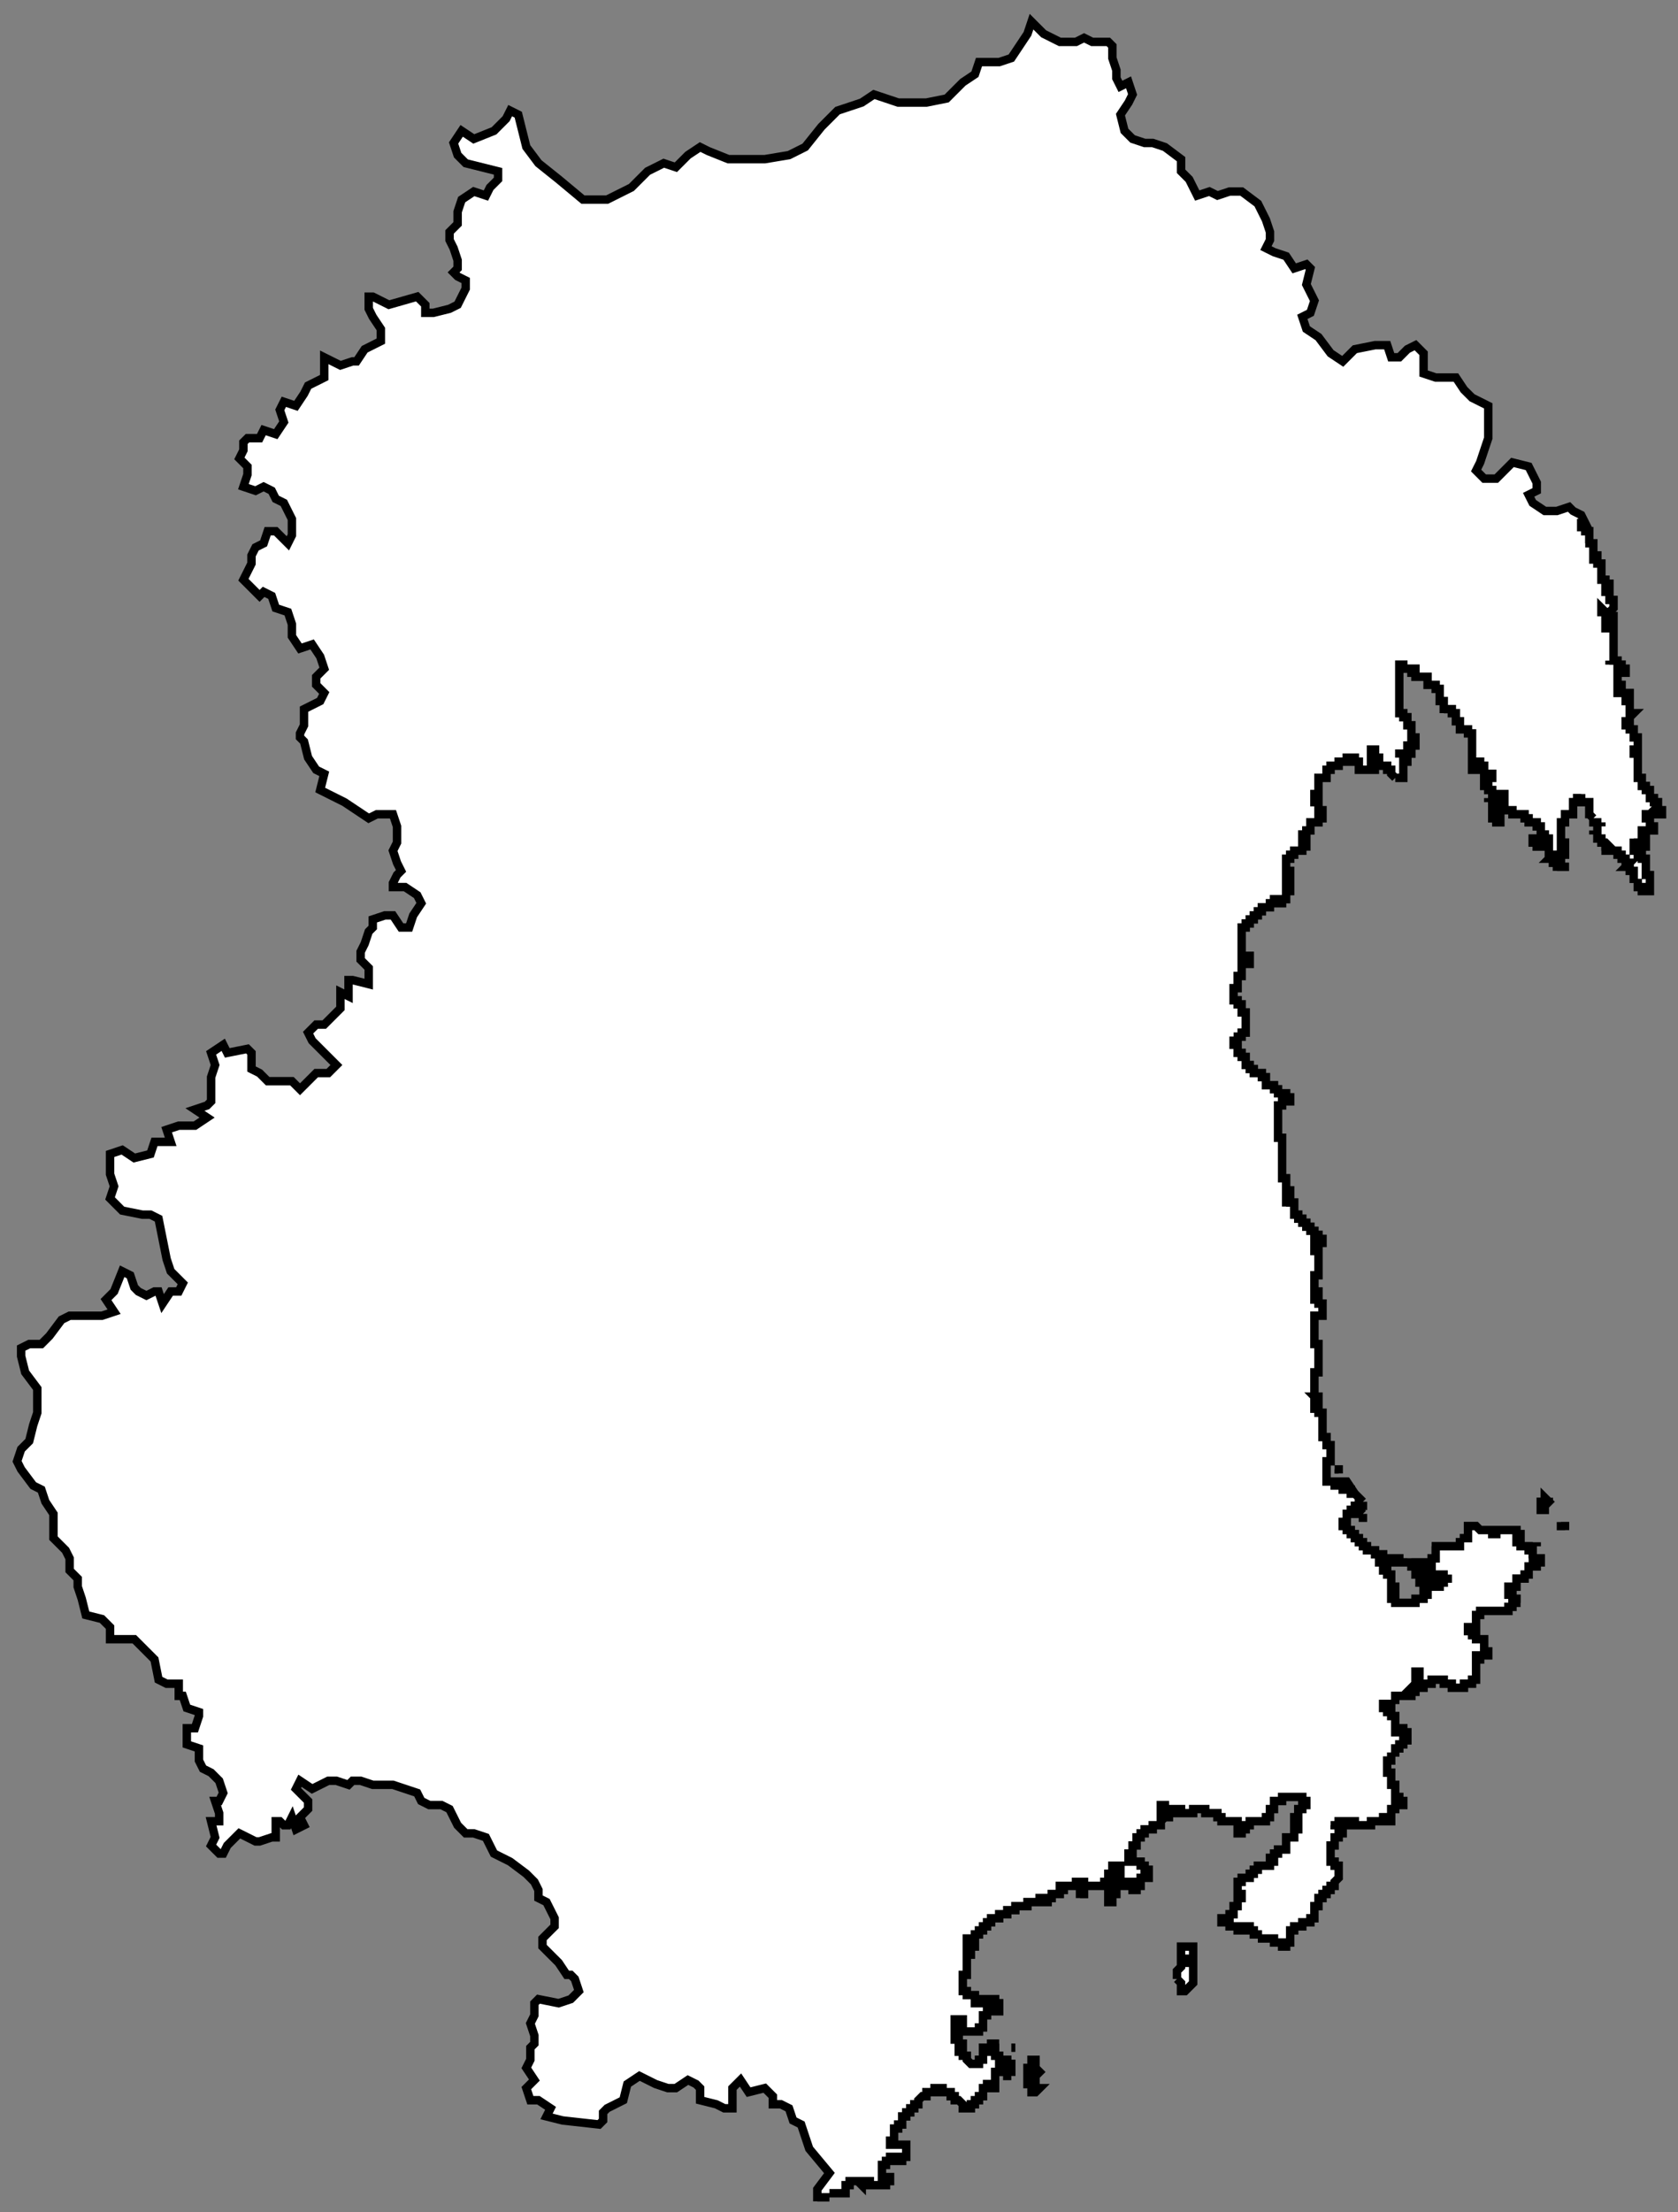<?xml version="1.0" encoding="UTF-8"?> <svg xmlns="http://www.w3.org/2000/svg" width="107" height="141" viewBox="0 0 107 141" fill="none"><rect x="0" y="0" width="107" height="141" fill="#808080" stroke="none"/><path d="M75.31 124.069H76.083V124.327V126.388L75.825 126.646L75.567 126.904H75.31V126.388L75.052 126.131V125.615L75.31 125.357V125.1H75.567V124.842H75.31V124.069ZM65.775 131.801V131.285H66.032V131.801L66.29 132.059L66.032 132.316V133.09H66.29L66.032 133.347H65.775V133.09V132.832H65.517V132.574H65.775V132.316H65.517V131.801H65.775ZM98.506 95.459L98.764 95.717L98.506 95.975V96.233L98.249 96.233V95.717H98.506V95.459ZM90.259 99.841H90.001V99.583H90.259V99.841ZM68.868 120.46H69.125V120.718H68.868V120.975V120.46ZM85.62 94.427H85.878L86.394 95.201H86.136V94.943H85.878V94.685L85.62 94.427ZM84.074 89.015V89.273L83.816 89.015H84.074ZM97.991 53.444H98.248V53.702H98.506V53.96H98.248H97.991V53.444ZM97.733 53.444H97.991V53.702H97.733V53.444ZM97.733 52.413H97.475V52.156H97.217V51.898H96.444V51.64H95.671V52.413H95.413V52.156H95.155V51.898V51.383H95.413H95.671H95.929V50.609H95.671V51.125H95.155V50.352H94.898V50.094H94.64V49.836H94.898V49.578H95.155V49.321H94.898V49.578H94.64V48.805H94.382V48.547H94.124V49.063H93.867V48.032V46.743H93.609V46.486H93.094V45.97H92.836V45.455H92.578V45.197H92.063V45.455V44.681H91.805V44.424V43.908H91.547V43.65H91.032V43.135H90.258V42.877V42.619H90.001H89.485V42.362H89.228V45.455H89.485V45.712H89.743V46.228H90.001V46.485V46.743V47.001H90.258V47.516H89.743V47.774H90.001V48.032H89.743V48.29L89.485 48.032V48.29H89.743V48.547H89.485V49.578H88.97L88.712 49.321V49.063H88.454V48.805H87.939V48.29H87.681V47.774H87.423V48.29H87.681V49.063V48.805H87.423V49.063H86.65V48.547H86.392V48.29H85.877V48.547H85.362V48.805H84.846V49.063H84.588V49.578H84.073V49.836V50.094V50.609H83.815V50.867V51.125H84.073V51.64H84.331V51.898V52.156H84.073V52.413H83.557V52.929H83.3V53.187H83.042V53.444H83.3V54.218V53.96H83.042V54.218H82.526V54.475H82.269V54.733H82.011V55.506H82.269V56.022H82.011V56.279H82.269V56.795H82.011V57.31H81.753V57.568H81.496V57.31H81.238V57.568H80.98V57.826H80.465V58.084H80.208V58.341H79.95V58.599H79.692V58.857H79.435V59.115H79.177V59.63V59.888V60.919H79.692V61.434H79.177V62.207H78.919V62.465V62.981H78.661V63.238V63.754H78.919V64.011H79.177V64.527H79.435V64.785V65.816H79.177V66.073H78.661H78.919V66.331H78.661V66.589H78.919V66.847V67.104H79.177V67.362H79.435V67.878H79.692V68.135H79.95V68.393H80.208H80.466V68.651H80.723V69.166H81.239V69.424H81.496V69.682H82.012V69.939H82.27V70.197H81.754V70.455H81.496V70.713V72.517H81.754V75.095H82.012V75.869H82.27V76.642V76.384H82.012V76.9V76.642H82.27H82.528V77.415H82.785V77.673H83.043V77.93H83.301V78.188H83.558V78.446H83.816V78.704H84.074V78.961H84.332V79.219H83.816V79.735H84.074V81.023V81.281H83.816V82.312H84.074V82.57H83.816V82.828H84.074V83.085H84.332V83.858H83.816V85.662H84.074V87.467H83.816V89.013V89.786H84.074V90.044H84.332V91.591H84.589V92.106H84.847V93.137H84.589V94.426H85.105V94.683H85.362H85.62V94.941H85.878H86.136V95.199H86.394L86.651 95.457L86.909 95.714V95.972H86.651L86.909 95.714H86.651V95.972H86.394V96.23H86.136V96.487H85.878V97.003H85.62V97.261H85.878V97.518H86.136V97.776H86.394V98.034H86.651V98.292H86.909V98.549H87.167V98.807H87.682V99.065H88.198V99.323H89.229V99.58H89.744H88.713V99.323H87.94V99.58H88.198V100.096H88.455V100.354H88.713V100.869V101.127H88.971V101.384H88.713V101.9H88.971V102.158H89.229H90.26V101.9H90.775V101.642H91.033V101.384H90.775V100.869H90.517V100.354H90.26V99.838H90.517V100.096H90.775V100.611H91.29V100.869H91.548V101.127H91.806V100.869H92.064V100.611H92.321V100.354H91.29V100.096H91.033V99.838H90.26V99.58H91.29V99.323H91.548V98.549H91.29H93.095V98.292H93.351V98.034H93.609V97.261H94.124L94.382 97.518H94.898H95.155V97.776H95.413V97.518H96.702V97.776H96.444H96.96V98.034H96.702V98.292H96.96V98.549H97.475V98.807H97.733V99.323H97.475H98.248V99.58H97.991V99.838H97.475V100.354H97.217V100.611H96.702V101.127H96.186V101.642H96.444V101.9H96.702V102.158H96.96H96.444V102.415H96.186V102.673H94.382V102.931H94.124V103.704H93.609V103.962H93.867V104.22H94.124V104.477H94.64V104.735V105.251H94.898V105.508H94.382H94.124V105.766V107.055H93.867V107.312H93.351V107.571H92.578V107.313H92.063V107.056H91.289V107.313H90.774V107.571H90.516V106.798V106.54H90.258V107.313V107.571V107.829H90.001V108.087H89.743V107.829L89.485 108.087H88.97V108.344H88.712V108.602H88.197V108.86H88.454V109.118H88.712V109.375H88.97V109.891V110.406H89.228V110.149H89.485V110.406H89.743V110.922H89.485V111.179H89.228V111.437H88.97V111.695H88.712V112.21H88.454V112.984H88.712V113.757H88.97V114.53H89.228V114.788H89.485V115.046H88.97V115.303H88.712V115.819V116.077H88.454V115.819H88.197V116.077H87.681H87.939H87.423V116.334H86.65H86.392V116.077H86.135V116.334H85.619V116.077H85.362V116.334H84.846H85.104H85.362V116.592H85.104H85.619V116.85H85.362V117.107H85.104V117.623H84.846V118.654H85.104V118.912H85.362V119.685L85.104 119.943V120.2H84.846V120.458H84.588V120.716H84.331V120.974H84.073V121.489H83.815V121.747V122.262H83.557V122.52H83.042V122.778H82.526V123.035H82.269V123.809H82.011V124.066H81.753V123.809H81.238V123.551H80.208V123.293H79.95V123.035H79.692V122.778H79.435V123.035H79.177H78.919V122.778H78.404V122.52H77.888V122.262H78.404V122.004H78.661V121.489H78.919V120.974H79.177V120.716H78.919V119.943H79.177V119.685H79.692V119.427H79.95V119.169H80.208V118.912H80.981V118.654H81.239V118.138H81.496V117.881H82.012V117.107H82.528V116.592H82.785V116.077H82.528V115.819H82.785V115.303H83.043V115.046H83.301V114.788H83.043V114.53H82.528H82.012H81.754V114.788H81.496V114.53V115.046V114.788H81.239V115.303H80.981V115.819H80.723V116.077H80.208H79.95H79.692V116.334H79.435V116.592H79.177V116.85H78.919V116.592V116.077H77.888V115.819H77.63V115.561H76.857V115.303H76.084V115.561H75.826H75.311V115.303H75.053V115.561H74.538V115.303H74.795V115.561H75.053V115.303H74.538H74.28V115.046H74.022V115.819H74.28L74.022 116.077V116.334H73.507V116.592H72.991V116.85H72.734V117.107H72.476V117.623H72.218V118.138H71.96V118.654H72.476H72.734V119.169V118.912H72.991V119.169H73.249V119.685H72.734V120.2H72.476V120.458H72.218V119.943H71.703V120.2H71.187V120.716H70.929V120.974V121.231H70.672V120.458H70.929V119.943H71.187V119.685H71.445V118.912H70.929V119.427H70.672V119.943H70.414V120.2H69.898H69.383H69.125V119.943H68.61V120.2H67.579V120.458V120.716H67.063V120.974H66.805V121.231H65.776H66.549V120.974H66.807H66.291V121.231H66.033H65.776H65.518V121.489H64.745V121.747H64.229V122.004H63.714V122.262H63.198V122.52H62.941V122.778H62.683V123.035H62.425V123.293H62.167V124.066H61.91V123.293V123.551H61.652V124.066V123.809V124.582V124.066H61.91V124.582H61.652V125.87H61.394V126.901H61.652V127.159H62.167V127.675H62.683V127.417H63.456V127.675H63.714V128.19H63.456V127.932H63.198V128.19H62.941V128.448H62.683V129.221H62.425V129.479H61.394V128.706H60.879V129.221H61.136V129.479H60.879V129.994H61.136V130.252H61.394V130.51H61.136V130.767H61.394V131.025H61.652V131.283L61.91 131.541H62.425V131.283H62.683V131.541V130.51H62.941V130.767H63.198V130.51V130.252H63.714H63.456V131.025H63.714V131.541H63.971V131.283H64.229V131.541H64.487V132.314H64.229V132.056H63.456V132.829V133.087H63.198V132.829H62.941V133.087H62.683V133.603H62.425V133.86H62.167V134.118H61.91V134.376H61.394V134.118L61.136 133.86H60.879V133.603H60.621V133.345H60.105V133.087H59.59V133.345H59.075V133.603H58.817L58.559 133.86V134.118H58.301V134.376H58.044V134.634H57.786V134.891H57.528V135.407H57.27V135.664H57.013V136.438H56.755V136.695H57.013H57.786V137.469H57.528V137.726H57.27V137.469H56.755V137.726H56.497V137.984H56.239V138.757H56.755V139.015H56.497V139.273H55.466V139.015H54.951V139.273L54.693 139.015H54.178V139.273H53.92V139.788H53.662H52.889V140.046H52.117V140.304V139.531L52.89 138.5L51.601 136.953L51.086 135.407L50.57 135.149L50.312 134.376L49.797 134.118H49.282V133.603L48.766 133.087L47.735 133.345L47.22 132.572L46.704 133.087V134.376H46.189L45.673 134.118L44.642 133.86V133.087L44.385 132.829L43.869 132.572L43.096 133.087H42.581L41.807 132.829L40.776 132.314L40.003 132.829L39.745 133.86L39.23 134.118L38.714 134.376L38.457 134.634V135.149L38.2 135.407L35.88 135.149L34.849 134.891L35.107 134.376L34.334 133.86H33.819L33.561 133.087L34.076 132.572L33.561 131.798L33.819 131.283V130.51L34.076 130.252V129.737L33.819 128.963L34.076 128.448V127.675L34.334 127.417L35.623 127.675L36.396 127.417L36.911 126.901L36.654 126.128L36.396 125.87H36.138L35.623 125.097L34.849 124.324L34.592 124.066V123.551L35.107 123.035L35.365 122.778V122.262L34.849 121.231L34.334 120.974V120.458L34.076 119.943L33.561 119.427L32.53 118.654L31.499 118.138L30.983 117.107L30.21 116.85H29.695L29.179 116.334L28.664 115.303L28.148 115.046H27.375L26.86 114.788L26.602 114.272L25.056 113.757H23.769L22.996 113.499H22.48L22.223 113.757L21.449 113.499H20.934L19.903 114.015L19.13 113.499L18.872 114.015L19.645 114.788V115.303L19.13 115.819L19.387 116.334L18.872 116.592L18.614 115.819L18.357 116.334H18.099L17.841 116.077H17.583V117.107H17.326L16.552 117.365H16.295L15.264 116.85L14.491 117.623L14.233 118.138H13.975L13.717 117.881L13.46 117.623L13.717 117.107L13.46 116.077H13.975V115.561L13.717 114.788H13.975L14.233 114.272L13.975 113.499L13.46 112.984L12.944 112.726L12.686 112.21V111.437L11.913 111.179V110.149H12.429L12.686 109.375V109.118L11.913 108.86L11.655 108.087H11.398V107.313H10.624L10.11 107.056L9.852 105.767L8.564 104.478H7.017V103.705L6.502 103.19L5.471 102.932L5.213 101.901L4.955 101.128V100.612L4.44 100.097V99.324L4.182 98.808L3.409 98.035V96.489L2.893 95.715L2.636 94.942L2.12 94.684L1.347 93.653L1.089 93.138L1.347 92.365L1.863 91.849L2.12 90.818L2.378 90.045V88.499L1.605 87.468L1.347 86.437V85.921L1.863 85.664H2.636L3.151 85.148L3.924 84.117L4.44 83.859H6.502L7.275 83.602L6.759 82.829L7.275 82.313L7.79 81.024L8.306 81.282L8.564 82.055L8.821 82.313L9.337 82.571L9.852 82.313H10.11L10.368 83.086L10.883 82.313H11.399L11.656 81.798L10.883 81.024L10.626 80.251L10.368 78.963L10.11 77.674L9.595 77.416H9.079L7.79 77.158L7.017 76.384L7.275 75.611L7.017 74.838V73.549L7.79 73.291L8.564 73.807L9.595 73.549L9.852 72.776H10.883L10.626 72.002L11.399 71.745H12.43L13.203 71.229L12.43 70.714L13.203 70.456L13.461 70.198V68.652L13.718 67.879L13.461 67.106L14.234 66.59L14.492 67.106L15.78 66.848L16.038 67.106V68.136L16.553 68.394L17.069 68.91H18.615L19.131 69.425L19.904 68.652L20.162 68.394H20.935L21.451 67.879L19.904 66.332L19.646 65.817L20.162 65.301H20.677L21.708 64.27V63.239L22.224 63.497V62.466H22.482L23.511 62.724V61.693L22.996 61.178V60.662L23.254 60.147L23.511 59.373L23.769 59.116V58.6L24.542 58.343H25.058L25.573 59.116H26.089L26.346 58.343L26.862 57.569L26.604 57.054L25.831 56.538H25.058V56.281L25.316 55.765L25.573 55.507L25.316 54.992L25.058 54.219L25.316 53.703V52.672L25.058 51.899H24.027L23.511 52.157L21.965 51.126L20.418 50.353L20.676 49.322L20.161 49.064L19.645 48.291L19.387 47.26L19.13 47.002V46.744L19.387 46.229V45.198L20.418 44.682L20.676 44.167L20.161 43.652V43.136L20.676 42.62L20.418 41.846L19.903 41.073L19.13 41.331L18.614 40.558V39.785L18.357 39.011L17.583 38.754L17.326 37.98L16.81 37.723L16.552 37.98L15.521 36.949L16.037 35.918V35.403L16.295 34.888L16.81 34.63L17.068 33.857H17.583L18.357 34.63L18.614 34.114V33.083L18.099 32.052L17.583 31.795L17.326 31.279L16.81 31.021L16.295 31.279L15.521 31.021L15.779 30.248V29.733L15.264 29.217L15.521 28.702V28.186L15.779 27.929H16.552L16.81 27.413L17.583 27.671L18.099 26.898L17.841 26.125L18.099 25.609L18.872 25.867L19.387 25.094L19.645 24.578L20.676 24.063V22.774L21.707 23.289L22.48 23.032H22.738L23.254 22.259L23.769 22.001L24.285 21.743V20.97L23.769 20.197L23.511 19.681V18.908H23.769L24.8 19.423L26.604 18.908L27.12 19.423V19.939H27.635L28.666 19.681L29.181 19.423L29.697 18.392V17.877L29.181 17.619L28.924 17.361L29.181 17.104V16.588L28.924 15.815L28.666 15.3V14.784L29.181 14.269V13.495L29.439 12.722L30.212 12.207L30.986 12.464L31.243 11.949L31.759 11.434V10.918L29.697 10.403L29.181 9.887L28.924 9.113L29.439 8.34L30.212 8.855L31.501 8.34L32.274 7.566L32.532 7.051L33.047 7.309L33.563 9.371L34.336 10.402L35.625 11.433L37.171 12.721H38.717L40.263 11.948L41.294 10.917L42.325 10.402L43.098 10.659L43.871 9.886L44.645 9.371L45.16 9.628L46.449 10.144H48.768L50.315 9.886L51.344 9.371L52.376 8.082L53.406 7.051L54.953 6.536L55.726 6.02L57.273 6.536H59.077L60.365 6.278L61.396 5.247L62.169 4.731L62.427 3.958H63.716L64.489 3.7L65.005 2.927L65.519 2.154L65.777 1.381L66.55 2.154L67.581 2.67H68.612L69.127 2.412L69.643 2.67H70.674L70.931 2.927V3.7L71.189 4.474V4.989L71.447 5.505L71.963 5.247L72.22 6.02L71.963 6.536L71.447 7.309L71.705 8.34L72.22 8.855L72.993 9.113H73.509L74.282 9.371L75.313 10.144V10.917L75.828 11.432L76.344 12.463L77.117 12.206L77.633 12.463L78.406 12.206H79.179L80.209 12.979L80.724 14.01L80.982 14.783V15.299L80.724 15.814L81.24 16.072L82.013 16.329L82.528 17.103L83.302 16.845L83.559 17.103L83.302 18.134L83.817 19.165L83.559 19.938L83.044 20.196L83.302 20.969L84.075 21.484L84.848 22.515L85.621 23.031L86.395 22.257L87.683 22H88.457L88.714 22.773H89.23L89.745 22.257L90.261 22L90.776 22.515V23.804L91.549 24.062H92.838L93.352 24.835L93.868 25.35L94.383 25.608L94.899 25.866V27.928L94.641 28.701L94.383 29.474L94.126 29.989L94.641 30.505H95.414L96.445 29.474L97.476 29.732L97.992 30.763V31.278L97.476 31.536L97.734 32.051L98.507 32.567H99.28L100.054 32.309L100.311 32.567L100.827 32.825L101.084 33.34H100.827V33.598H101.084V33.856H101.342V34.629H101.084H101.6V35.402H101.858V35.66L101.6 35.402V35.66H101.858V35.917H102.115V36.691V36.948H102.373V37.206H102.631V37.464H102.373V37.722H102.631V38.237H102.889V38.753L102.631 39.01H102.373L102.115 38.753V39.01H102.373V39.268H102.889V39.785H102.631V39.527H102.373V39.785V40.042H102.631V39.785V40.3H102.889V41.846V41.589V42.104H102.631H103.146V42.362H103.404V42.62H103.662V42.877H103.146V43.651H103.404V43.908H103.146V44.166H103.662H103.92V44.424H103.662V44.682H103.92V45.455H104.177L103.92 45.712V45.97H103.662V46.228H103.92V46.486H104.177V47.001H104.435V47.775H104.177V48.032H104.435V49.063V49.579H104.693V50.094H104.95V50.352H105.208V50.867H105.466V51.125H105.724V51.641H105.981V51.898H105.466V51.641L105.208 51.898H104.95V52.156H105.208V52.672H105.466V52.929H104.693V53.187H104.95V53.96H104.693V54.218H104.435V53.702H104.177V53.445V54.218H104.435V54.476H104.693V54.733H104.95V55.764H105.208V55.507V56.795H104.693V56.538H104.435V56.28H104.177V55.764V55.507H103.92V55.249H103.662L103.92 54.991H103.662V54.733H103.404V54.476H103.146V54.218H102.115H102.373V53.96H102.115H102.631L102.373 53.702H102.115V53.445H101.858V52.929H101.6H102.115H101.858V52.414H102.115H101.6V52.156L101.342 51.898V51.125H100.827V50.609V50.867H100.569V51.125H100.311V51.898H99.796V52.156V52.414H99.538V53.187V53.445V53.702H99.796V53.96H99.538V54.218H99.796V54.476H99.538V54.991V55.249H99.28V55.507V54.991H99.023V54.733H98.765L99.023 54.476H98.765V53.445H98.507V53.187H98.249V52.672H97.992V52.414H97.734L97.733 52.413Z" fill="white"></path><path d="M88.711 116.079V115.821M76.083 124.327V124.069H75.31V124.842H75.567V125.1H75.31V125.357L75.052 125.615V126.131M76.083 124.327H76.341M76.083 124.327V126.388L75.825 126.646L75.567 126.904H75.31V126.388L75.052 126.131M75.052 126.131H75.31M80.98 118.141V118.399M65.775 133.09V133.347H66.032L66.29 133.09H66.032V132.316L66.29 132.059L66.032 131.801V131.285H65.775V131.801H65.517V132.316H65.775V132.574H65.517V132.832H65.775V133.09ZM65.775 133.09H65.517M99.795 97.523V97.265H99.537V97.007M97.99 98.296V98.554M98.248 96.492V96.234M64.744 130.512H64.487M98.764 95.717L98.506 95.459V95.717H98.249V96.233L98.506 96.233V95.975L98.764 95.717ZM98.764 95.717V95.459M91.805 100.614H91.547M74.28 116.078V115.821H74.538V115.563H74.796M85.62 94.427H85.878L86.394 95.201H86.136V94.943H85.878V94.685L85.62 94.427ZM85.62 94.427V94.17M85.363 93.912V93.654H85.105M85.105 92.881H84.847M100.053 55.248H99.795M101.341 52.156V51.898M97.991 53.444H98.248V53.702M97.991 53.444V53.96H98.248M97.991 53.444H97.733M97.991 53.444V53.702H97.733V53.444M98.248 53.702H98.506V53.96H98.248M98.248 53.702V53.96M97.733 53.444V53.187M97.733 53.444H97.475M97.475 52.413H97.218M94.898 51.125V50.867M78.919 66.589V66.331M95.155 51.898V52.156H95.413V52.413H95.671V51.64H96.444V51.898H97.217V52.156H97.475V52.413H97.733L97.734 52.414H97.992V52.672H98.249V53.187H98.507V53.445H98.765V54.476H99.023L98.765 54.733H99.023V54.991H99.28V55.507V55.249H99.538V54.991M95.155 51.898H95.413M95.155 51.898V51.64M95.155 51.898V51.383H95.413M95.413 51.383V51.125M95.413 51.383H95.671M95.671 51.383V51.125M95.671 51.383H95.929V50.609H95.671V51.125M95.671 51.125H95.155M95.155 51.125V50.867M95.155 51.125V50.352H94.898V50.094H94.64V49.836H94.898V49.578M94.898 49.578H95.155V49.321H94.898V49.578ZM94.898 49.578H94.64V48.805H94.382V48.547H94.124V49.063H93.867V48.032M93.867 48.032H93.609M93.867 48.032V46.743H93.609V46.486H93.094V45.97H92.836V45.455H92.578V45.197H92.063V45.455V44.681H91.805V44.424M91.805 44.424H92.063M91.805 44.424V43.908H91.547V43.65H91.032V43.135H90.258V42.877M90.258 42.877H90.001V42.619M90.258 42.877V42.619H90.001M90.001 42.619H89.485M89.485 42.619H89.743M89.485 42.619V42.362H89.228V45.455H89.485V45.712H89.743V46.228H90.001V46.485M90.001 46.485H89.743M90.001 46.485V46.743M90.001 46.743H90.258M90.001 46.743V47.001H90.258V47.516H89.743V47.774H90.001V48.032H89.743V48.29M89.743 48.29L89.485 48.032M89.743 48.29H89.485V48.032M89.743 48.29V48.547H89.485V49.578H88.97M89.485 48.032H89.228V48.29M88.97 49.578V49.321M88.97 49.578L88.712 49.321V49.063H88.454V48.805H87.939V48.29H87.681M87.681 48.29V47.774H87.423V48.29H87.681ZM87.681 48.29V49.063M87.681 49.063H87.939M87.681 49.063V48.805H87.423V49.063H86.65V48.547H86.392V48.29H85.877V48.547H85.362V48.805H84.846V49.063H84.588V49.578H84.073V49.836M84.073 49.836H84.331M84.073 49.836V50.094M84.073 50.094H83.815M84.073 50.094V50.609H83.815V50.867M83.815 50.867H84.073M83.815 50.867V51.125H84.073V51.64H84.331V51.898M84.331 51.898H84.588M84.331 51.898V52.156H84.073V52.413H83.557V52.929H83.3V53.187H83.042V53.444H83.3V54.218V53.96H83.042V54.218H82.526V54.475H82.269V54.733H82.011V55.506H82.269V56.022H82.011V56.279H82.269V56.795H82.011V57.31H81.753V57.568H81.496V57.31H81.238V57.568H80.98V57.826H80.465V58.084H80.208V58.341H79.95V58.599H79.692V58.857H79.435V59.115H79.177V59.63M79.177 59.63H78.919M79.177 59.63V59.888M79.177 59.888H78.919M79.177 59.888V60.919H79.692V61.434H79.177V62.207H78.919V62.465M78.919 62.465H79.177M78.919 62.465V62.981H78.661V63.238M78.661 63.238H78.919M78.661 63.238V63.754H78.919V64.011H79.177V64.527H79.435V64.785M79.435 64.785H79.177M79.435 64.785V65.816H79.177V66.073H78.661H78.919V66.331H78.661V66.589H78.919V66.847M78.919 66.847H78.661M78.919 66.847V67.104H79.177V67.362H79.435V67.878H79.692V68.135H79.95V68.393H80.208M80.208 68.393V68.651M80.208 68.393H80.466V68.651H80.723V69.166H81.239V69.424H81.496V69.682H82.012V69.939H82.27V70.197H81.754V70.455H81.496V70.713M81.496 70.713H81.754M81.496 70.713V72.517H81.754V75.095H82.012V75.869H82.27V76.642M82.27 76.642V76.384H82.012V76.9V76.642H82.27ZM82.27 76.642V76.9M82.27 76.642H82.528V77.415H82.785V77.673H83.043V77.93H83.301V78.188H83.558V78.446H83.816V78.704H84.074V78.961H84.332V79.219H83.816V79.735H84.074V81.023M84.074 81.023H83.816M84.074 81.023V81.281H83.816V82.312H84.074V82.57H83.816V82.828H84.074V83.085H84.332V83.858H83.816V85.662H84.074V87.467H83.816V89.013M83.816 89.013H84.074M83.816 89.013V89.786H84.074V90.044H84.332V91.591H84.589V92.106H84.847V93.137H84.589V94.426H85.105V94.683H85.362M85.362 94.683V94.941M85.362 94.683H85.62V94.941H85.878M85.878 94.941V94.683M85.878 94.941H86.136V95.199H86.394L86.651 95.457L86.909 95.714M86.909 95.714V95.972H86.651M86.909 95.714L86.651 95.972M86.909 95.714H86.651V95.972M86.651 95.972V96.23M86.651 95.972H86.394V96.23H86.136V96.487H85.878V97.003H85.62V97.261H85.878V97.518H86.136V97.776H86.394V98.034H86.651V98.292H86.909V98.549H87.167V98.807H87.682V99.065H88.198V99.323H89.229V99.58H89.744H88.713V99.323H87.94V99.58H88.198V100.096H88.455V100.354H88.713V100.869M86.651 96.23L86.909 96.487M86.651 96.23V96.487H86.909M86.909 96.487V97.003M88.713 100.869H88.971M88.713 100.869V101.127H88.971V101.384H88.713V101.9H88.971V102.158H89.229M89.229 102.158V101.9M89.229 102.158H90.26V101.9H90.775V101.642H91.033V101.384H90.775V100.869H90.517V100.354H90.26V99.838M90.26 99.838H90.517V100.096H90.775V100.611H91.29V100.869H91.548V101.127H91.806V100.869H92.064V100.611H92.321V100.354M90.26 99.838H91.033M90.26 99.838V99.58H91.29V99.323H91.548V98.549H91.29H93.095V98.292H93.351M92.321 100.354H92.064M92.321 100.354H91.29V100.096H91.033V99.838M91.033 99.838H90.775M91.033 99.838V99.58M93.351 98.292H93.094M93.351 98.292V98.034H93.609V97.261H94.124L94.382 97.518H94.898M94.898 97.518V97.776M94.898 97.518H95.155V97.776H95.413V97.518H96.702V97.776H96.444H96.96V98.034H96.702V98.292H96.96V98.549H97.475V98.807H97.733V99.323H97.475H98.248V99.58H97.991V99.838H97.475V100.354H97.217V100.611H96.702V101.127H96.186V101.642H96.444V101.9H96.702V102.158H96.96H96.444V102.415H96.186V102.673H94.382V102.931H94.124V103.704H93.609V103.962H93.867V104.22H94.124V104.477H94.64V104.735M94.64 104.735H94.898M94.64 104.735V105.251H94.898V105.508H94.382M94.382 105.508V105.766H94.124M94.382 105.508H94.124V105.766M94.124 105.766V107.055H93.867V107.312H93.351V107.571H92.578V107.313H92.063V107.056H91.289V107.313H90.774V107.571H90.516M90.516 107.571V106.798M90.516 107.571H90.258M90.516 106.798H90.774M90.516 106.798V106.54H90.258V107.313M90.258 107.313H90.001M90.258 107.313V107.571M90.258 107.571V107.829H90.001V108.087H89.743V107.829L89.485 108.087H88.97V108.344H88.712M88.712 108.344V109.118M88.712 108.344V108.602H88.197V108.86H88.454V109.118H88.712M88.712 109.118V109.375H88.97V109.891M88.97 109.891H89.228M88.97 109.891V110.149M88.97 109.891V110.406H89.228V110.149H89.485V110.406H89.743V110.922H89.485V111.179H89.228V111.437H88.97V111.695H88.712M88.712 111.695V111.953M88.712 111.695V112.21H88.454V112.984H88.712V113.757H88.97V114.53H89.228V114.788H89.485V115.046H88.97V115.303H88.712V115.819M88.712 115.819H88.454M88.712 115.819V116.077H88.454V115.819M88.454 115.819H88.197V116.077H87.681H87.939H87.423V116.334H86.65M86.65 116.334V116.077M86.65 116.334H86.392V116.077H86.135V116.334H85.619V116.077H85.362V116.334M85.362 116.334H84.846H85.104M85.362 116.334H85.104M85.362 116.334V116.592H85.104M85.104 116.334V116.592M85.104 116.592H85.619V116.85H85.362V117.107H85.104V117.623H84.846V118.654H85.104V118.912H85.362V119.685L85.104 119.943V120.2H84.846V120.458H84.588V120.716H84.331V120.974H84.073V121.489H83.815V121.747M83.815 121.747H84.073M83.815 121.747V122.262H83.557V122.52H83.042V122.778H82.526V123.035H82.269V123.809H82.011V124.066H81.753V123.809H81.238V123.551H80.208M80.208 123.551H80.466M80.208 123.551V123.293H79.95V123.035H79.692V122.778H79.435V123.035H79.177M79.177 123.035V122.778M79.177 123.035H78.919V122.778H78.404V122.52H77.888V122.262H78.404V122.004H78.661V121.489H78.919V120.974H79.177V120.716H78.919V119.943H79.177V119.685H79.692V119.427H79.95V119.169H80.208V118.912H80.981V118.654H81.239V118.138H81.496V117.881H82.012V117.107H82.528V116.592H82.785V116.077H82.528V115.819H82.785V115.303H83.043V115.046H83.301V114.788H83.043V114.53H82.528M82.528 114.53V114.788M82.528 114.53H82.012M82.012 114.53V114.788M82.012 114.53H81.754V114.788H81.496M81.496 114.788V114.53V115.046V114.788ZM81.496 114.788H81.239V115.303H80.981V115.819H80.723V116.077H80.208M80.208 116.077V115.819M80.208 116.077H79.95M79.95 116.077V115.819M79.95 116.077H79.692V116.334H79.435V116.592H79.177V116.85H78.919V116.592M78.919 116.592H78.661M78.919 116.592V116.077H77.888V115.819H77.63V115.561H76.857V115.303H76.084V115.561H75.826M75.826 115.561V115.819M75.826 115.561H75.311V115.303H75.053M75.053 115.303V115.561M75.053 115.303H74.538M75.053 115.561H74.538V115.303M75.053 115.561H74.795V115.303H74.538M74.538 115.303V115.046M74.538 115.303H74.28V115.046H74.022V115.819M74.022 115.819H74.28L74.022 116.077M74.022 115.819V116.077M74.022 116.077H74.28M74.022 116.077V116.334H73.507V116.592H72.991V116.85H72.734V117.107H72.476V117.623H72.218V118.138H71.96V118.654H72.476M72.476 118.654V118.396M72.476 118.654H72.734V119.169V118.912H72.991V119.169H73.249V119.685H72.734V120.2H72.476V120.458H72.218V119.943H71.703V120.2H71.187V120.716H70.929V120.974M70.929 120.974H70.672M70.929 120.974V121.231H70.672V120.458H70.929V119.943H71.187V119.685H71.445V118.912H70.929V119.427H70.672V119.943H70.414V120.2H69.898M69.898 120.2V120.458M69.898 120.2H69.383M69.383 120.2V120.458M69.383 120.2H69.125V119.943H68.61V120.2H67.579V120.458M67.579 120.458H67.837V120.2H68.094M67.579 120.458V120.716H67.063V120.974H66.805V121.231H65.776M65.776 121.231H66.549V120.974H66.807H66.291V121.231H66.033M65.776 121.231H66.033M65.776 121.231V120.974M65.776 121.231H65.518V121.489H64.745V121.747H64.229V122.004H63.714V122.262H63.198V122.52H62.941V122.778H62.683V123.035H62.425V123.293H62.167V124.066H61.91M66.033 121.231V120.974M61.91 124.066V123.293V123.551H61.652V124.066M61.91 124.066H61.652M61.91 124.066V124.582H61.652M61.652 124.066V123.809V124.582M61.652 124.066V124.582M61.652 124.582V125.87H61.394V126.901M61.394 126.901H61.136M61.394 126.901V127.159M61.394 126.901H61.652V127.159H62.167V127.675H62.683V127.417H63.456V127.675H63.714V128.19H63.456V127.932H63.198V128.19H62.941V128.448H62.683V129.221H62.425V129.479H61.394V128.706H60.879V129.221H61.136V129.479H60.879V129.994H61.136V130.252H61.394V130.51H61.136V130.767H61.394V131.025H61.652V131.283L61.91 131.541H62.425V131.283H62.683V131.541V130.51H62.941M62.941 130.51V130.767H63.198M62.941 130.51H63.198M63.198 130.767V131.025M63.198 130.767H63.456M63.198 130.767V130.51M63.198 130.51V130.252H63.714H63.456V131.025H63.714V131.541H63.971V131.283H64.229V131.541H64.487V132.314M64.487 132.314V132.056M64.487 132.314H64.229V132.056H63.456V132.829M63.456 132.829H63.714M63.456 132.829V133.087H63.198V132.829H62.941V133.087H62.683V133.603H62.425V133.86H62.167V134.118H61.91V134.376H61.394V134.118L61.136 133.86H60.879V133.603H60.621V133.345H60.105V133.087H59.59V133.345H59.075V133.603H58.817L58.559 133.86V134.118H58.301V134.376H58.044V134.634H57.786V134.891H57.528V135.407H57.27V135.664H57.013V136.438M57.013 136.438H56.755V136.695H57.013M57.013 136.438V136.695M57.013 136.695H57.786V137.469H57.528V137.726H57.27V137.469H56.755V137.726H56.497V137.984H56.239V138.757H56.755V139.015H56.497V139.273H55.466V139.015H54.951V139.273L54.693 139.015M54.693 139.015V139.273M54.693 139.015H54.178V139.273H53.92V139.788H53.662M53.662 139.788V140.046M53.662 139.788H52.889M52.889 139.788H53.147M52.889 139.788V140.046M52.889 140.046H52.631M52.889 140.046H52.117V140.304V139.531L52.89 138.5L51.601 136.953L51.086 135.407L50.57 135.149L50.312 134.376L49.797 134.118H49.282V133.603L48.766 133.087L47.735 133.345L47.22 132.572L46.704 133.087V134.376H46.189L45.673 134.118L44.642 133.86V133.087L44.385 132.829L43.869 132.572L43.096 133.087H42.581L41.807 132.829L40.776 132.314L40.003 132.829L39.745 133.86L39.23 134.118L38.714 134.376L38.457 134.634V135.149L38.2 135.407L35.88 135.149L34.849 134.891L35.107 134.376L34.334 133.86H33.819L33.561 133.087L34.076 132.572L33.561 131.798L33.819 131.283V130.51L34.076 130.252V129.737L33.819 128.963L34.076 128.448V127.675L34.334 127.417L35.623 127.675L36.396 127.417L36.911 126.901L36.654 126.128L36.396 125.87H36.138L35.623 125.097L34.849 124.324L34.592 124.066V123.551L35.107 123.035L35.365 122.778V122.262L34.849 121.231L34.334 120.974V120.458L34.076 119.943L33.561 119.427L32.53 118.654L31.499 118.138L30.983 117.107L30.21 116.85H29.695L29.179 116.334L28.664 115.303L28.148 115.046H27.375L26.86 114.788L26.602 114.272L25.056 113.757H23.769L22.996 113.499H22.48L22.223 113.757L21.449 113.499H20.934L19.903 114.015L19.13 113.499L18.872 114.015L19.645 114.788V115.303L19.13 115.819L19.387 116.334L18.872 116.592L18.614 115.819L18.357 116.334H18.099L17.841 116.077H17.583V117.107H17.326L16.552 117.365H16.295L15.264 116.85L14.491 117.623L14.233 118.138H13.975L13.717 117.881L13.46 117.623L13.717 117.107L13.46 116.077H13.975V115.561L13.717 114.788H13.975L14.233 114.272L13.975 113.499L13.46 112.984L12.944 112.726L12.686 112.21V111.437L11.913 111.179V110.149H12.429L12.686 109.375V109.118L11.913 108.86L11.655 108.087H11.398V107.313H10.624L10.11 107.056L9.852 105.767L8.564 104.478H7.017V103.705L6.502 103.19L5.471 102.932L5.213 101.901L4.955 101.128V100.612L4.44 100.097V99.324L4.182 98.808L3.409 98.035V96.489L2.893 95.715L2.636 94.942L2.12 94.684L1.347 93.653L1.089 93.138L1.347 92.365L1.863 91.849L2.12 90.818L2.378 90.045V88.499L1.605 87.468L1.347 86.437V85.921L1.863 85.664H2.636L3.151 85.148L3.924 84.117L4.44 83.859H6.502L7.275 83.602L6.759 82.829L7.275 82.313L7.79 81.024L8.306 81.282L8.564 82.055L8.821 82.313L9.337 82.571L9.852 82.313H10.11L10.368 83.086L10.883 82.313H11.399L11.656 81.798L10.883 81.024L10.626 80.251L10.368 78.963L10.11 77.674L9.595 77.416H9.079L7.79 77.158L7.017 76.384L7.275 75.611L7.017 74.838V73.549L7.79 73.291L8.564 73.807L9.595 73.549L9.852 72.776H10.883L10.626 72.002L11.399 71.745H12.43L13.203 71.229L12.43 70.714L13.203 70.456L13.461 70.198V68.652L13.718 67.879L13.461 67.106L14.234 66.59L14.492 67.106L15.78 66.848L16.038 67.106V68.136L16.553 68.394L17.069 68.91H18.615L19.131 69.425L19.904 68.652L20.162 68.394H20.935L21.451 67.879L19.904 66.332L19.646 65.817L20.162 65.301H20.677L21.708 64.27V63.239L22.224 63.497V62.466H22.482L23.511 62.724V61.693L22.996 61.178V60.662L23.254 60.147L23.511 59.373L23.769 59.116V58.6L24.542 58.343H25.058L25.573 59.116H26.089L26.346 58.343L26.862 57.569L26.604 57.054L25.831 56.538H25.058V56.281L25.316 55.765L25.573 55.507L25.316 54.992L25.058 54.219L25.316 53.703V52.672L25.058 51.899H24.027L23.511 52.157L21.965 51.126L20.418 50.353L20.676 49.322L20.161 49.064L19.645 48.291L19.387 47.26L19.13 47.002V46.744L19.387 46.229V45.198L20.418 44.682L20.676 44.167L20.161 43.652V43.136L20.676 42.62L20.418 41.846L19.903 41.073L19.13 41.331L18.614 40.558V39.785L18.357 39.011L17.583 38.754L17.326 37.98L16.81 37.723L16.552 37.98L15.521 36.949L16.037 35.918V35.403L16.295 34.888L16.81 34.63L17.068 33.857H17.583L18.357 34.63L18.614 34.114V33.083L18.099 32.052L17.583 31.795L17.326 31.279L16.81 31.021L16.295 31.279L15.521 31.021L15.779 30.248V29.733L15.264 29.217L15.521 28.702V28.186L15.779 27.929H16.552L16.81 27.413L17.583 27.671L18.099 26.898L17.841 26.125L18.099 25.609L18.872 25.867L19.387 25.094L19.645 24.578L20.676 24.063V22.774L21.707 23.289L22.48 23.032H22.738L23.254 22.259L23.769 22.001L24.285 21.743V20.97L23.769 20.197L23.511 19.681V18.908H23.769L24.8 19.423L26.604 18.908L27.12 19.423V19.939H27.635L28.666 19.681L29.181 19.423L29.697 18.392V17.877L29.181 17.619L28.924 17.361L29.181 17.104V16.588L28.924 15.815L28.666 15.3V14.784L29.181 14.269V13.495L29.439 12.722L30.212 12.207L30.986 12.464L31.243 11.949L31.759 11.434V10.918L29.697 10.403L29.181 9.887L28.924 9.113L29.439 8.34L30.212 8.855L31.501 8.34L32.274 7.566L32.532 7.051L33.047 7.309L33.563 9.371L34.336 10.402L35.625 11.433L37.171 12.721H38.717L40.263 11.948L41.294 10.917L42.325 10.402L43.098 10.659L43.871 9.886L44.645 9.371L45.16 9.628L46.449 10.144H48.768L50.315 9.886L51.344 9.371L52.376 8.082L53.406 7.051L54.953 6.536L55.726 6.02L57.273 6.536H59.077L60.365 6.278L61.396 5.247L62.169 4.731L62.427 3.958H63.716L64.489 3.7L65.005 2.927L65.519 2.154L65.777 1.381L66.55 2.154L67.581 2.67H68.612L69.127 2.412L69.643 2.67H70.674L70.931 2.927V3.7L71.189 4.474V4.989L71.447 5.505L71.963 5.247L72.22 6.02L71.963 6.536L71.447 7.309L71.705 8.34L72.22 8.855L72.993 9.113H73.509L74.282 9.371L75.313 10.144V10.917L75.828 11.432L76.344 12.463L77.117 12.206L77.633 12.463L78.406 12.206H79.179L80.209 12.979L80.724 14.01L80.982 14.783V15.299L80.724 15.814L81.24 16.072L82.013 16.329L82.528 17.103L83.302 16.845L83.559 17.103L83.302 18.134L83.817 19.165L83.559 19.938L83.044 20.196L83.302 20.969L84.075 21.484L84.848 22.515L85.621 23.031L86.395 22.257L87.683 22H88.457L88.714 22.773H89.23L89.745 22.257L90.261 22L90.776 22.515V23.804L91.549 24.062H92.838L93.352 24.835L93.868 25.35L94.383 25.608L94.899 25.866V27.928L94.641 28.701L94.383 29.474L94.126 29.989L94.641 30.505H95.414L96.445 29.474L97.476 29.732L97.992 30.763V31.278L97.476 31.536L97.734 32.051L98.507 32.567H99.28L100.054 32.309L100.311 32.567L100.827 32.825L101.084 33.34H100.827V33.598H101.084V33.856H101.342V34.629H101.084H101.6V35.402M101.6 35.402H101.858V35.66M101.6 35.402L101.858 35.66M101.6 35.402V35.66H101.858M101.858 35.66V35.917H102.115V36.691M102.115 36.691H101.858M102.115 36.691V36.948H102.373V37.206H102.631V37.464H102.373V37.722H102.631V38.237H102.889V38.753L102.631 39.01H102.373M102.373 39.01L102.115 38.753V39.01H102.373ZM102.373 39.01V39.268H102.889V39.785H102.631M102.631 39.785V39.527H102.373V39.785M102.631 39.785V40.042M102.631 39.785V40.3M102.373 39.785H102.115M102.373 39.785V40.042H102.631M102.631 40.042V40.3M102.631 40.3H102.889V41.846V41.589V42.104H102.631M102.631 42.104V42.362M102.631 42.104H103.146V42.362H103.404V42.62H103.662V42.877H103.146V43.651H103.404V43.908H103.146V44.166H103.662M103.662 44.166V43.908M103.662 44.166H103.92V44.424H103.662V44.682H103.92V45.455H104.177L103.92 45.712V45.97H103.662V46.228H103.92V46.486H104.177V47.001H104.435V47.775H104.177V48.032H104.435V49.063M104.435 49.063H104.693M104.435 49.063V49.579H104.693V50.094H104.95V50.352H105.208V50.867H105.466V51.125H105.724V51.641H105.981V51.898H105.466V51.641L105.208 51.898H104.95V52.156H105.208V52.672H105.466V52.929H104.693V53.187H104.95V53.96H104.693V54.218H104.435M104.435 54.218V53.702H104.177V53.445V54.218H104.435ZM104.435 54.218V54.476H104.693V54.733H104.95V55.764H105.208V55.507V56.795H104.693V56.538H104.435V56.28H104.177M104.177 56.28V56.022M104.177 56.28V55.764M104.177 55.764H104.435M104.177 55.764V55.507H103.92V55.249H103.662L103.92 54.991H103.662V54.733H103.404V54.476H103.146V54.218H102.115H102.373V53.96H102.115H102.631L102.373 53.702H102.115V53.445H101.858V52.929M101.858 52.929H101.6M101.858 52.929H102.115H101.6M101.858 52.929V52.414H102.115M101.6 52.929V53.187M102.115 52.414V52.671M102.115 52.414H101.6V52.156M101.6 52.156H101.342M101.6 52.156L101.342 51.898V51.125H100.827V50.609V50.867H100.569V51.125H100.311V51.898H99.796V52.156M99.796 52.156H99.538M99.796 52.156V52.414H99.538V53.187M99.538 53.187H99.796M99.538 53.187V53.445M99.538 53.445H99.796M99.538 53.445V53.702H99.796V53.96H99.538V54.218H99.796V54.476H99.538V54.991M99.538 54.991H99.796M90.259 99.841H90.001V99.583H90.259V99.841ZM68.868 120.46H69.125V120.718H68.868V120.975V120.46ZM84.074 89.015V89.273L83.816 89.015H84.074Z" stroke="black" stroke-width="0.537"></path></svg> 